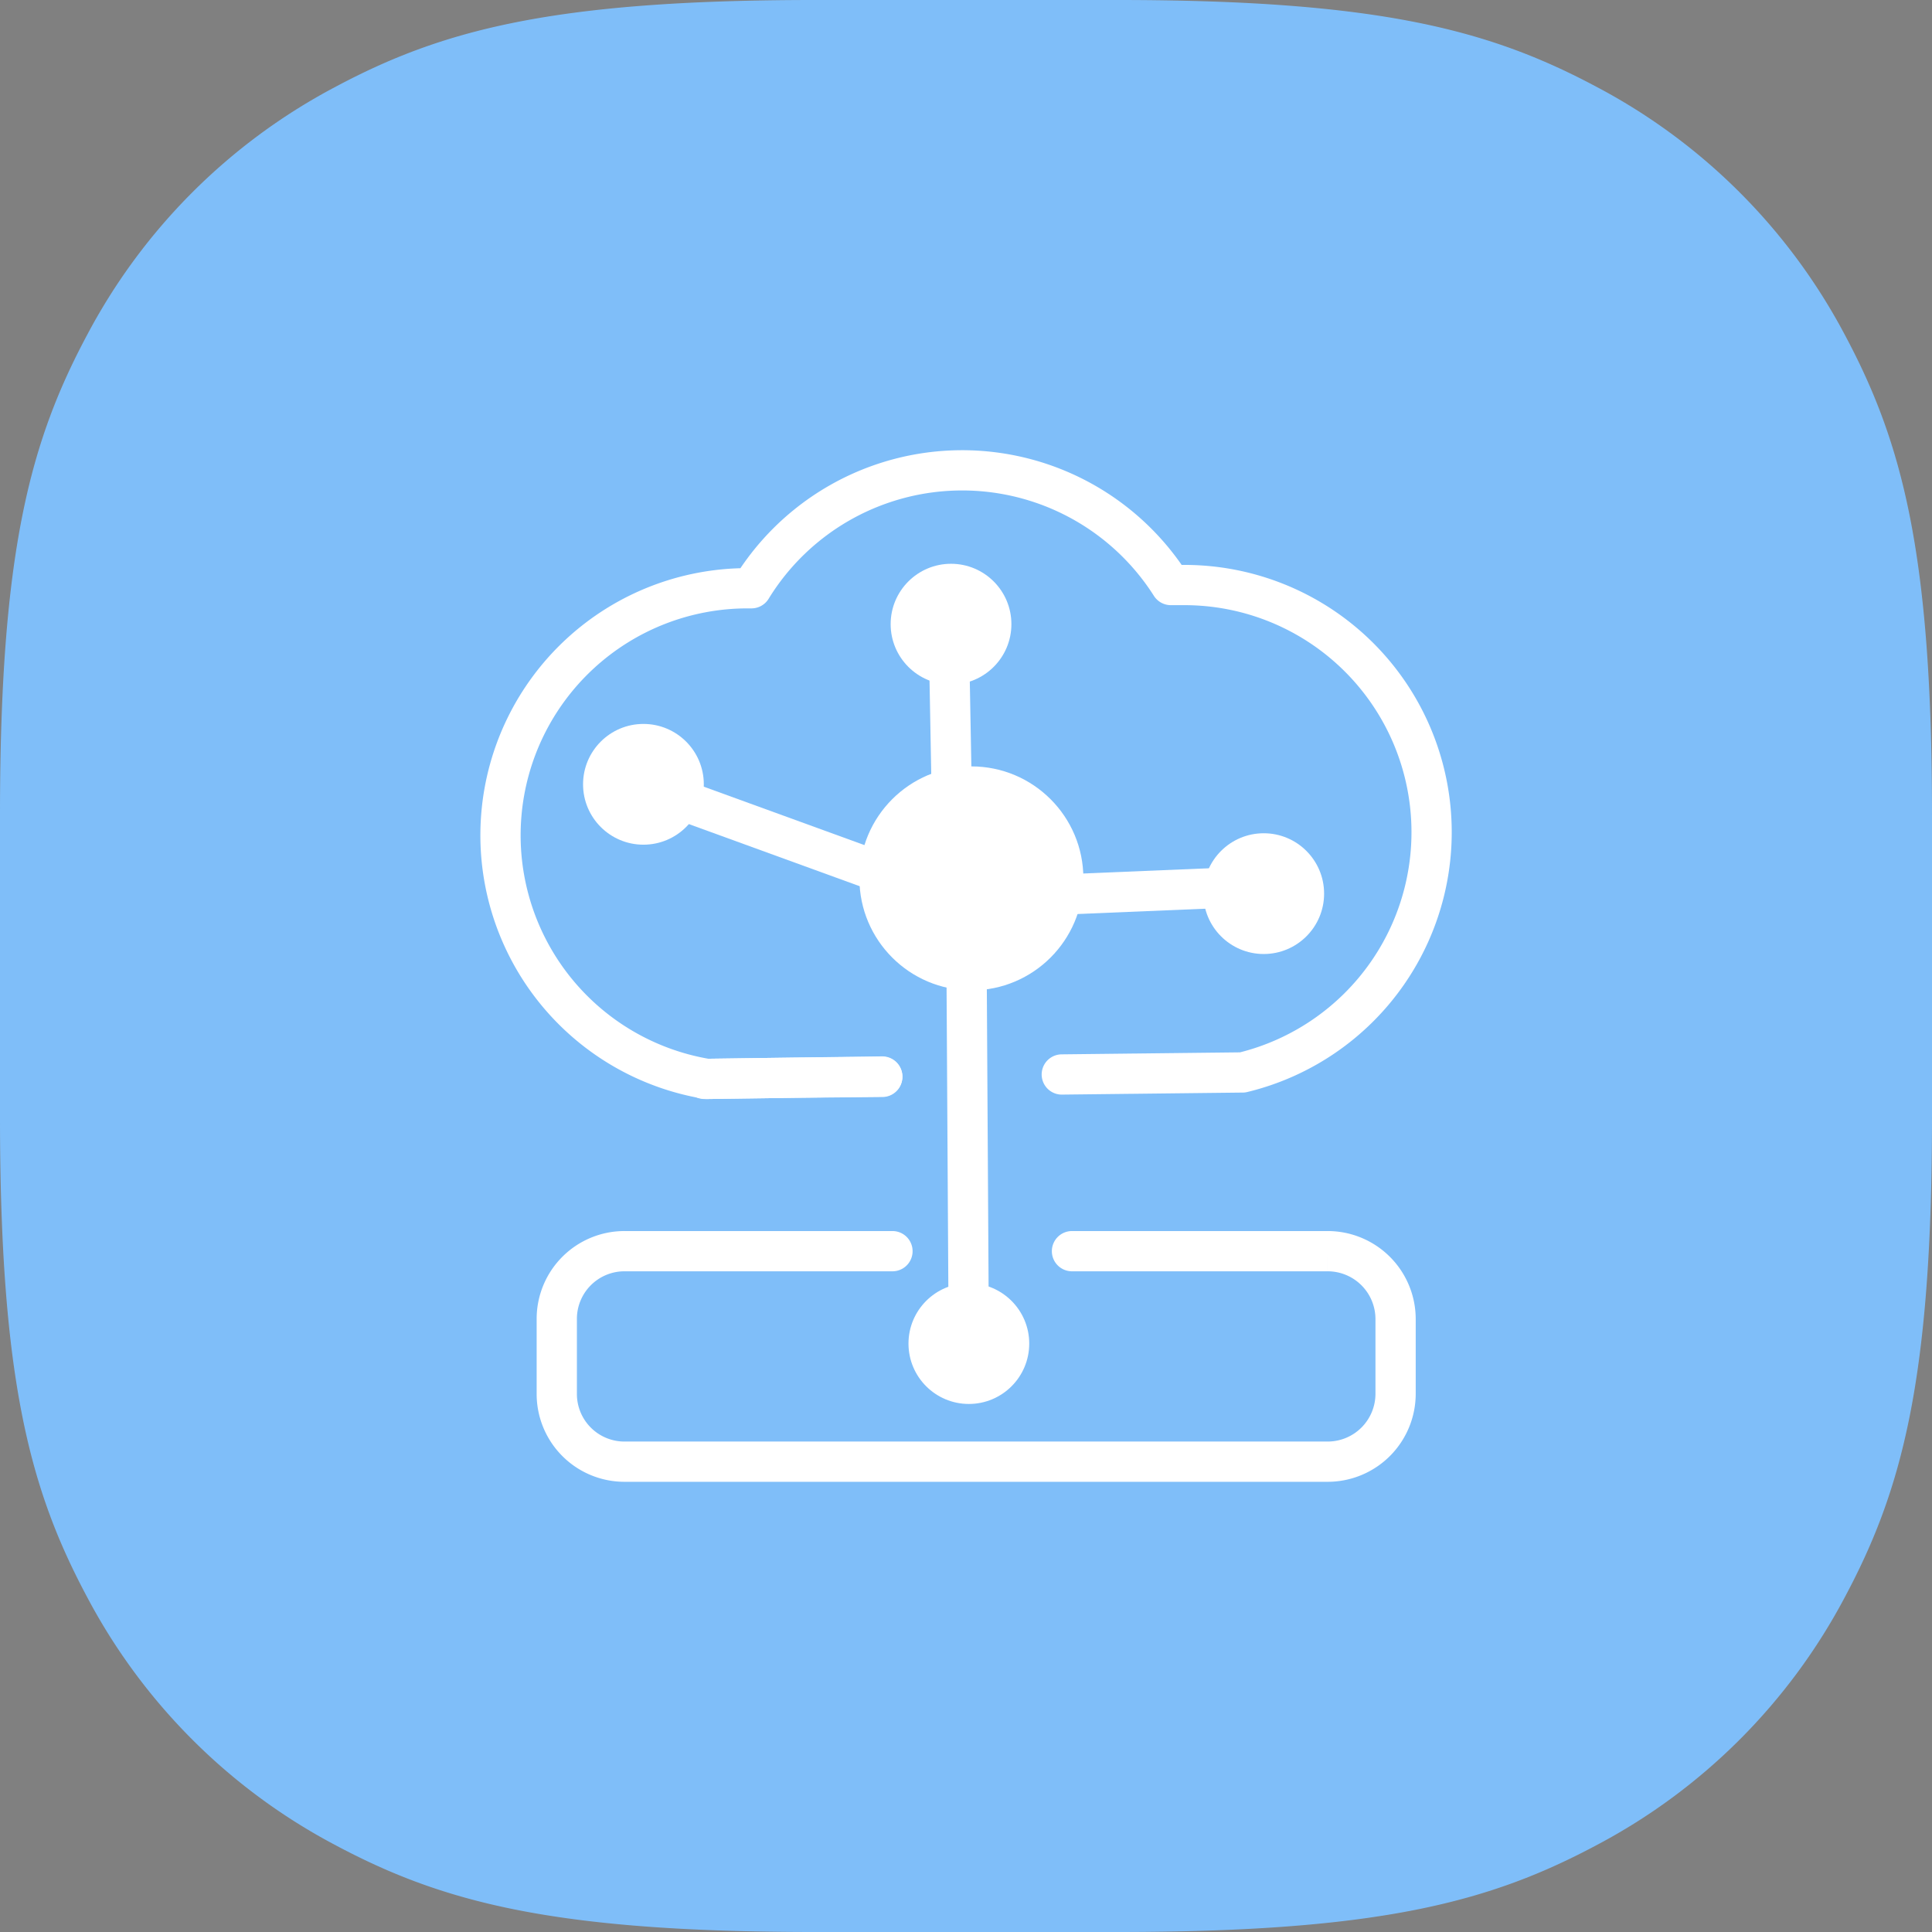 <svg xmlns="http://www.w3.org/2000/svg" id="Layer_1" data-name="Layer 1" width="48" height="48" viewBox="0 0 48 48"><rect x="0" y="0" width="48" height="48" fill="#808080" stroke="none"/><path id="Base" d="M20.24,0h7.52C34.3,0,37.041.754,39.689,2.17A14.768,14.768,0,0,1,45.83,8.311C47.246,10.959,48,13.7,48,20.24v7.52c0,6.538-.754,9.281-2.17,11.929a14.768,14.768,0,0,1-6.141,6.141C37.041,47.246,34.3,48,27.76,48H20.24c-6.538,0-9.281-.754-11.929-2.17A14.768,14.768,0,0,1,2.17,39.689C.754,37.041,0,34.3,0,27.76V20.24C0,13.7.754,10.959,2.17,8.311A14.768,14.768,0,0,1,8.311,2.17C10.959.754,13.7,0,20.24,0Z" style="fill: #7fbef9;fill-rule: evenodd"></path><path d="M320.568,149.411h-450v-306h450Zm-.879-.877V-155.713H-128.552V148.534Z"></path><g><path d="M28.17,26.675h-.02l-1.77.02,1.77-.02h.02l2.67-.03h.03a6.141,6.141,0,0,0-1.45-12.11h-.33a6.142,6.142,0,0,0-10.42.08h-.1a6.137,6.137,0,0,0-1.01,12.19l2.17-.03,2.19-.02" style="fill: none;stroke: #fff;stroke-linecap: round;stroke-linejoin: round"></path><polyline points="21.92 26.745 19.73 26.775 17.56 26.805 17.5 26.805" style="fill: none;stroke: #fff;stroke-linecap: round;stroke-miterlimit: 10"></polyline><path d="M26.633,31.085h6.35a1.688,1.688,0,0,1,1.69,1.69v1.85a1.688,1.688,0,0,1-1.69,1.69H15.523a1.682,1.682,0,0,1-1.69-1.69v-1.85a1.682,1.682,0,0,1,1.69-1.69h6.65" style="fill: none;stroke: #fff;stroke-linecap: round;stroke-miterlimit: 10"></path><circle cx="24.071" cy="33.381" r="1.5" style="fill: #fff"></circle><circle cx="23.628" cy="15.507" r="1.5" style="fill: #fff"></circle><circle cx="15.986" cy="19.486" r="1.5" style="fill: #fff"></circle><circle cx="31.397" cy="22.202" r="1.5" style="fill: #fff"></circle><circle cx="24.134" cy="21.823" r="2.782" style="fill: #fff"></circle><line x1="23.565" y1="15.318" x2="23.692" y2="22.265" style="fill: none;stroke: #fff;stroke-miterlimit: 10"></line><line x1="15.86" y1="19.486" x2="23.502" y2="22.265" style="fill: none;stroke: #fff;stroke-miterlimit: 10"></line><line x1="24.071" y1="33.634" x2="24.007" y2="22.771" style="fill: none;stroke: #fff;stroke-miterlimit: 10"></line><line x1="31.46" y1="22.013" x2="23.881" y2="22.328" style="fill: none;stroke: #fff;stroke-miterlimit: 10"></line></g></svg>
